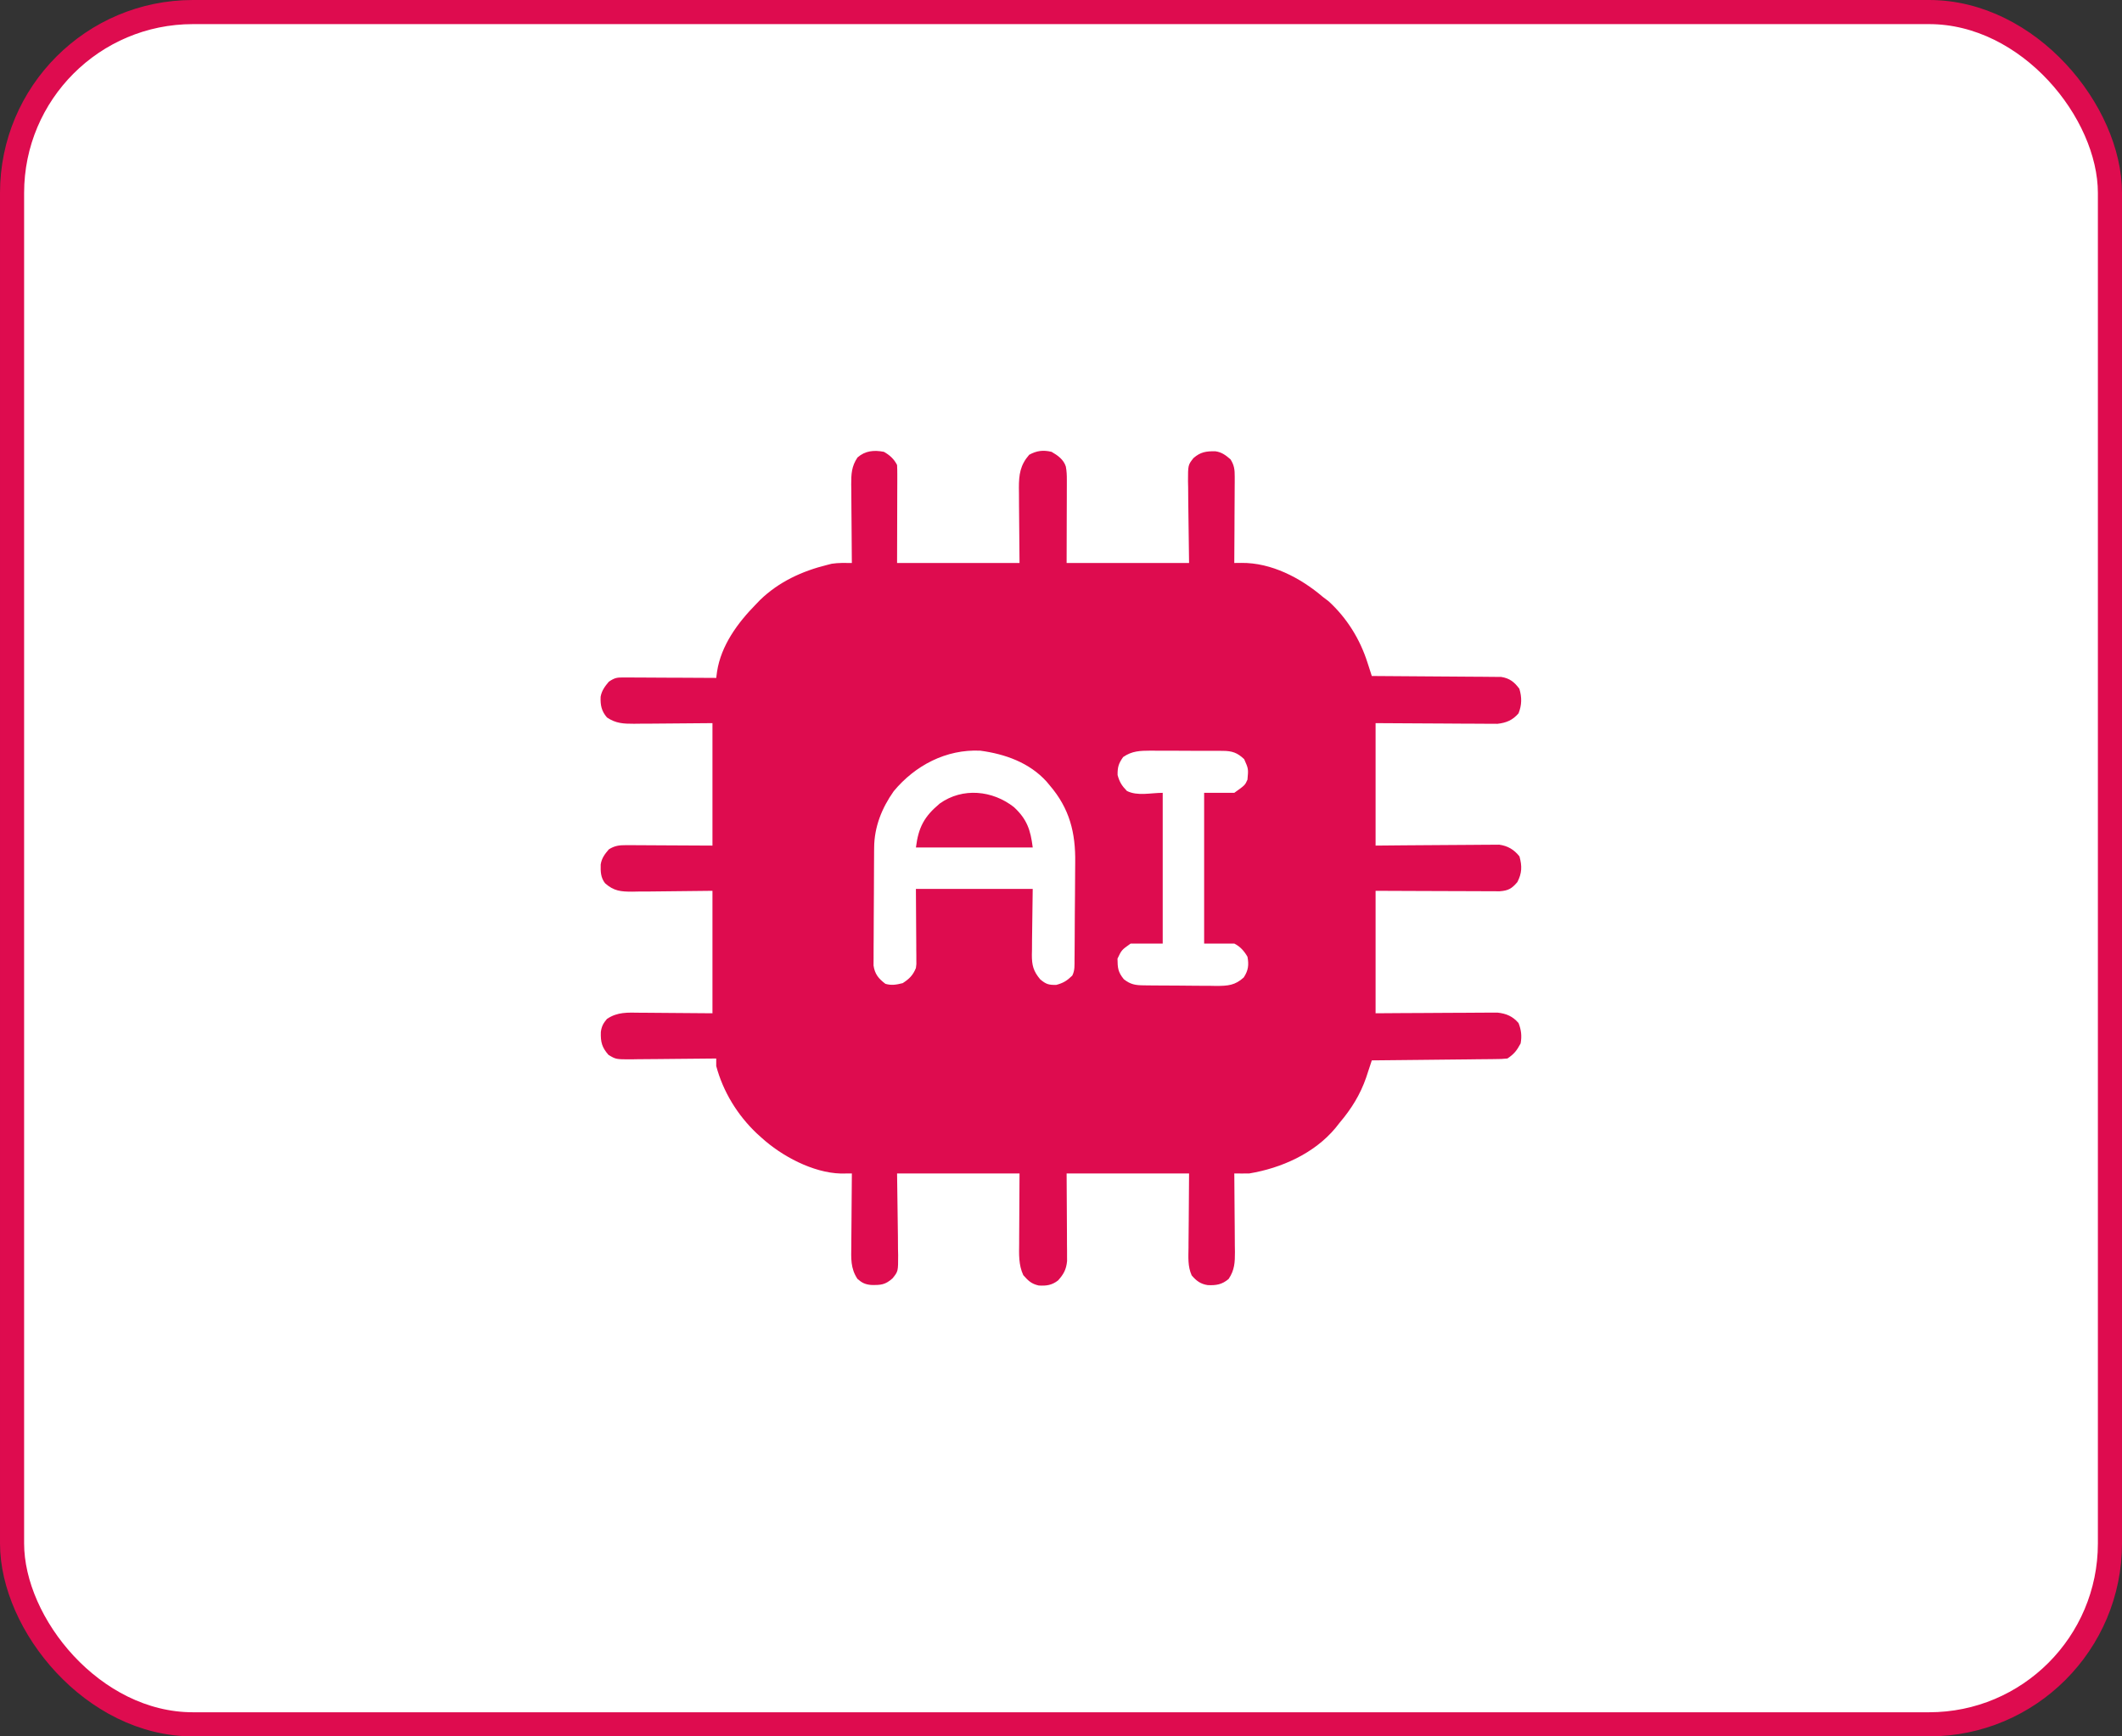 <svg width="88" height="72" viewBox="0 0 88 72" fill="none" xmlns="http://www.w3.org/2000/svg">
<rect x="0" y="0" width="88" height="72" fill="#333333" stroke="none"/>
<rect x="0.5" y="0.5" width="87" height="71" rx="7.5" fill="white"/>
<rect x="0.5" y="0.5" width="87" height="71" rx="7.5" stroke="#DE0C4F"/>
<path d="M36.655 18.735C36.895 18.869 37.077 19.032 37.202 19.282C37.209 19.412 37.211 19.542 37.211 19.672C37.211 19.755 37.211 19.837 37.211 19.922C37.21 20.009 37.21 20.096 37.21 20.186C37.21 20.265 37.209 20.345 37.209 20.427C37.209 20.726 37.208 21.024 37.207 21.323C37.205 21.99 37.204 22.657 37.202 23.344C38.878 23.344 40.554 23.344 42.28 23.344C42.271 22.134 42.271 22.134 42.259 20.925C42.258 20.773 42.258 20.62 42.257 20.468C42.255 20.351 42.255 20.351 42.254 20.231C42.253 19.681 42.307 19.285 42.681 18.857C42.997 18.685 43.257 18.654 43.608 18.735C43.865 18.882 44.107 19.053 44.2 19.344C44.237 19.534 44.243 19.709 44.242 19.903C44.242 19.98 44.242 20.058 44.242 20.138C44.242 20.219 44.241 20.3 44.241 20.384C44.241 20.459 44.241 20.534 44.241 20.611C44.24 20.89 44.239 21.17 44.238 21.45C44.236 22.075 44.235 22.7 44.233 23.344C45.909 23.344 47.585 23.344 49.311 23.344C49.296 22.028 49.296 22.028 49.276 20.712C49.275 20.547 49.274 20.381 49.273 20.216C49.271 20.131 49.269 20.045 49.267 19.957C49.267 19.282 49.267 19.282 49.494 18.994C49.785 18.741 50.018 18.707 50.4 18.712C50.667 18.749 50.829 18.875 51.03 19.047C51.184 19.29 51.206 19.476 51.204 19.761C51.204 19.841 51.204 19.92 51.204 20.003C51.203 20.088 51.203 20.174 51.202 20.262C51.201 20.394 51.201 20.394 51.201 20.528C51.2 20.809 51.198 21.09 51.196 21.371C51.195 21.562 51.195 21.753 51.194 21.943C51.192 22.41 51.19 22.877 51.186 23.344C51.283 23.343 51.38 23.342 51.48 23.341C52.724 23.328 53.937 23.963 54.858 24.75C54.937 24.81 55.016 24.869 55.097 24.931C55.855 25.624 56.4 26.502 56.71 27.476C56.737 27.557 56.737 27.557 56.763 27.639C56.806 27.77 56.848 27.901 56.889 28.032C56.959 28.032 57.029 28.032 57.1 28.032C57.757 28.035 58.413 28.04 59.069 28.046C59.407 28.049 59.744 28.052 60.082 28.053C60.407 28.054 60.733 28.057 61.059 28.06C61.183 28.061 61.307 28.062 61.431 28.062C61.606 28.062 61.78 28.064 61.954 28.067C62.053 28.068 62.152 28.068 62.254 28.069C62.605 28.124 62.797 28.278 63.008 28.559C63.117 28.917 63.111 29.237 62.974 29.579C62.732 29.861 62.467 29.973 62.1 30.013C61.96 30.012 61.96 30.012 61.817 30.011C61.739 30.011 61.739 30.011 61.66 30.011C61.49 30.011 61.32 30.009 61.15 30.008C61.032 30.007 60.913 30.007 60.795 30.007C60.484 30.006 60.174 30.003 59.863 30.001C59.49 29.998 59.117 29.997 58.744 29.995C58.178 29.993 57.612 29.989 57.046 29.985C57.046 31.66 57.046 33.336 57.046 35.063C57.621 35.057 57.621 35.057 58.209 35.052C58.452 35.05 58.696 35.049 58.939 35.047C59.325 35.046 59.712 35.044 60.098 35.039C60.409 35.036 60.721 35.034 61.032 35.033C61.151 35.033 61.27 35.032 61.389 35.03C61.555 35.028 61.722 35.027 61.888 35.027C61.983 35.027 62.078 35.026 62.175 35.025C62.531 35.076 62.789 35.228 63.013 35.512C63.126 35.92 63.116 36.207 62.925 36.577C62.691 36.849 62.553 36.929 62.194 36.957C62.099 36.956 62.004 36.956 61.906 36.956C61.827 36.956 61.827 36.956 61.747 36.956C61.573 36.956 61.4 36.954 61.227 36.953C61.106 36.953 60.986 36.953 60.865 36.952C60.549 36.952 60.233 36.95 59.916 36.949C59.536 36.947 59.156 36.946 58.776 36.945C58.199 36.944 57.623 36.941 57.046 36.938C57.046 38.614 57.046 40.289 57.046 42.016C57.424 42.013 57.802 42.011 58.191 42.008C58.431 42.007 58.671 42.005 58.911 42.005C59.292 42.003 59.672 42.001 60.053 41.998C60.36 41.996 60.667 41.994 60.974 41.994C61.091 41.993 61.208 41.992 61.325 41.991C61.489 41.989 61.653 41.989 61.817 41.989C61.911 41.989 62.004 41.988 62.1 41.988C62.467 42.028 62.732 42.14 62.974 42.421C63.088 42.708 63.116 42.964 63.061 43.266C62.904 43.559 62.791 43.706 62.514 43.891C62.273 43.913 62.273 43.913 61.971 43.916C61.917 43.917 61.862 43.917 61.805 43.918C61.624 43.921 61.443 43.922 61.261 43.923C61.135 43.925 61.01 43.926 60.884 43.928C60.553 43.932 60.222 43.935 59.891 43.938C59.553 43.941 59.215 43.945 58.878 43.949C58.215 43.956 57.552 43.963 56.889 43.969C56.858 44.066 56.858 44.066 56.825 44.165C56.797 44.249 56.769 44.334 56.74 44.421C56.713 44.505 56.685 44.589 56.657 44.675C56.413 45.384 56.043 45.979 55.561 46.547C55.501 46.623 55.441 46.699 55.378 46.778C54.499 47.83 53.139 48.436 51.811 48.657C51.603 48.663 51.395 48.659 51.186 48.657C51.187 48.728 51.187 48.728 51.188 48.802C51.193 49.301 51.197 49.8 51.199 50.3C51.2 50.486 51.202 50.672 51.204 50.858C51.207 51.127 51.208 51.395 51.209 51.663C51.211 51.746 51.212 51.829 51.213 51.914C51.213 52.345 51.201 52.662 50.952 53.032C50.678 53.266 50.436 53.303 50.087 53.288C49.786 53.244 49.613 53.11 49.419 52.884C49.252 52.507 49.283 52.139 49.288 51.731C49.289 51.653 49.289 51.575 49.289 51.495C49.29 51.205 49.294 50.915 49.297 50.624C49.302 49.975 49.306 49.326 49.311 48.657C47.636 48.657 45.96 48.657 44.233 48.657C44.239 49.899 44.239 49.899 44.247 51.141C44.248 51.297 44.248 51.453 44.248 51.609C44.249 51.69 44.25 51.77 44.251 51.853C44.251 51.97 44.251 51.97 44.251 52.089C44.251 52.156 44.252 52.223 44.252 52.292C44.218 52.638 44.11 52.839 43.877 53.095C43.62 53.293 43.395 53.323 43.076 53.304C42.771 53.236 42.644 53.109 42.436 52.875C42.236 52.441 42.26 52.009 42.265 51.541C42.265 51.431 42.265 51.431 42.265 51.319C42.266 51.046 42.268 50.774 42.27 50.502C42.274 49.893 42.277 49.284 42.28 48.657C40.604 48.657 38.929 48.657 37.202 48.657C37.217 49.972 37.217 49.972 37.237 51.288C37.238 51.454 37.239 51.619 37.24 51.785C37.242 51.87 37.244 51.955 37.246 52.043C37.247 52.719 37.247 52.719 37.014 53.007C36.709 53.279 36.525 53.289 36.128 53.282C35.881 53.259 35.748 53.196 35.561 53.032C35.266 52.593 35.297 52.171 35.304 51.663C35.304 51.577 35.305 51.49 35.305 51.402C35.306 51.128 35.309 50.854 35.312 50.58C35.313 50.394 35.315 50.208 35.316 50.022C35.318 49.567 35.322 49.112 35.327 48.657C35.173 48.658 35.019 48.66 34.865 48.661C33.711 48.629 32.412 47.935 31.577 47.172C31.512 47.114 31.447 47.055 31.381 46.995C30.583 46.238 29.989 45.272 29.702 44.203C29.702 44.1 29.702 43.997 29.702 43.891C29.65 43.892 29.598 43.892 29.544 43.893C29.003 43.9 28.462 43.905 27.921 43.908C27.719 43.91 27.517 43.912 27.315 43.914C27.025 43.918 26.735 43.92 26.444 43.921C26.354 43.923 26.264 43.925 26.171 43.926C25.543 43.926 25.543 43.926 25.234 43.741C24.964 43.431 24.904 43.217 24.917 42.794C24.947 42.56 25.018 42.429 25.171 42.25C25.609 41.955 26.032 41.986 26.54 41.993C26.616 41.993 26.692 41.993 26.771 41.994C27.055 41.995 27.338 41.998 27.622 42.001C28.257 42.006 28.892 42.011 29.546 42.016C29.546 40.34 29.546 38.664 29.546 36.938C28.256 36.95 28.256 36.95 26.965 36.966C26.803 36.967 26.641 36.968 26.479 36.968C26.395 36.97 26.311 36.971 26.225 36.973C25.744 36.973 25.458 36.949 25.093 36.625C24.909 36.392 24.904 36.139 24.911 35.846C24.953 35.582 25.078 35.419 25.249 35.219C25.492 35.066 25.678 35.044 25.963 35.045C26.084 35.045 26.084 35.045 26.208 35.045C26.292 35.046 26.377 35.047 26.463 35.047C26.541 35.048 26.619 35.048 26.7 35.048C26.991 35.049 27.282 35.051 27.573 35.053C28.224 35.056 28.875 35.059 29.546 35.063C29.546 33.387 29.546 31.711 29.546 29.985C28.281 29.994 28.281 29.994 27.017 30.006C26.858 30.006 26.699 30.007 26.54 30.008C26.417 30.009 26.417 30.009 26.291 30.011C25.859 30.011 25.541 30 25.171 29.75C24.942 29.483 24.895 29.242 24.908 28.891C24.955 28.632 25.083 28.465 25.249 28.266C25.51 28.092 25.592 28.09 25.897 28.092C25.982 28.092 26.066 28.092 26.153 28.092C26.29 28.093 26.29 28.093 26.429 28.094C26.522 28.095 26.616 28.095 26.712 28.095C27.01 28.096 27.309 28.098 27.607 28.1C27.809 28.101 28.012 28.101 28.214 28.102C28.71 28.104 29.206 28.106 29.702 28.11C29.713 28.024 29.725 27.939 29.736 27.851C29.902 26.764 30.592 25.827 31.343 25.063C31.401 25.002 31.46 24.942 31.52 24.879C32.302 24.122 33.261 23.681 34.311 23.422C34.403 23.399 34.403 23.399 34.496 23.375C34.775 23.333 35.045 23.342 35.327 23.344C35.326 23.272 35.326 23.272 35.325 23.199C35.32 22.7 35.317 22.2 35.314 21.701C35.313 21.515 35.311 21.328 35.309 21.142C35.306 20.874 35.305 20.606 35.304 20.338C35.303 20.255 35.302 20.172 35.3 20.087C35.3 19.655 35.312 19.339 35.561 18.969C35.88 18.688 36.248 18.656 36.655 18.735ZM37.062 32.809C36.567 33.509 36.257 34.291 36.251 35.147C36.25 35.202 36.25 35.257 36.249 35.314C36.248 35.495 36.247 35.677 36.246 35.858C36.246 35.92 36.245 35.983 36.245 36.047C36.243 36.375 36.242 36.704 36.241 37.033C36.241 37.372 36.238 37.711 36.235 38.05C36.233 38.312 36.232 38.573 36.232 38.834C36.231 38.959 36.23 39.084 36.229 39.209C36.227 39.384 36.227 39.559 36.228 39.734C36.227 39.834 36.227 39.933 36.226 40.036C36.278 40.393 36.436 40.581 36.719 40.795C36.981 40.87 37.173 40.831 37.436 40.766C37.71 40.59 37.86 40.44 37.983 40.141C38.006 39.977 38.006 39.977 38.001 39.804C38.001 39.738 38.001 39.671 38.001 39.602C38 39.533 37.999 39.464 37.998 39.393C37.998 39.328 37.998 39.264 37.998 39.198C37.997 38.959 37.995 38.72 37.993 38.481C37.99 37.946 37.987 37.411 37.983 36.86C39.582 36.86 41.18 36.86 42.827 36.86C42.807 38.471 42.807 38.471 42.799 38.977C42.798 39.111 42.797 39.244 42.797 39.377C42.794 39.48 42.794 39.48 42.792 39.585C42.791 40.019 42.849 40.266 43.139 40.61C43.38 40.811 43.487 40.845 43.804 40.839C44.099 40.76 44.25 40.665 44.468 40.453C44.581 40.227 44.558 40.028 44.561 39.775C44.562 39.721 44.562 39.667 44.563 39.612C44.565 39.433 44.566 39.254 44.567 39.076C44.568 38.984 44.568 38.984 44.568 38.89C44.571 38.564 44.572 38.239 44.573 37.913C44.574 37.646 44.576 37.378 44.58 37.111C44.583 36.786 44.585 36.462 44.586 36.137C44.586 36.015 44.588 35.892 44.589 35.769C44.607 34.531 44.359 33.529 43.53 32.563C43.488 32.512 43.445 32.461 43.401 32.408C42.688 31.622 41.682 31.265 40.652 31.127C39.239 31.061 37.951 31.737 37.062 32.809ZM46.577 31.391C46.388 31.659 46.342 31.809 46.347 32.138C46.427 32.43 46.524 32.582 46.733 32.797C47.176 33.019 47.722 32.875 48.218 32.875C48.218 34.938 48.218 37 48.218 39.125C47.779 39.125 47.341 39.125 46.889 39.125C46.514 39.39 46.514 39.39 46.343 39.75C46.349 40.141 46.359 40.299 46.606 40.605C46.888 40.826 47.09 40.854 47.438 40.858C47.518 40.859 47.597 40.86 47.68 40.861C47.809 40.862 47.809 40.862 47.941 40.863C48.074 40.864 48.074 40.864 48.21 40.865C48.398 40.866 48.586 40.867 48.773 40.867C49.06 40.868 49.347 40.872 49.634 40.875C49.817 40.876 49.999 40.877 50.182 40.877C50.268 40.879 50.353 40.88 50.442 40.882C50.922 40.88 51.215 40.86 51.577 40.532C51.769 40.243 51.797 40.007 51.733 39.672C51.597 39.436 51.434 39.249 51.186 39.125C50.774 39.125 50.361 39.125 49.936 39.125C49.936 37.063 49.936 35 49.936 32.875C50.349 32.875 50.761 32.875 51.186 32.875C51.632 32.557 51.632 32.557 51.733 32.328C51.774 31.879 51.774 31.879 51.596 31.479C51.311 31.209 51.098 31.137 50.707 31.135C50.627 31.134 50.548 31.134 50.465 31.133C50.337 31.133 50.337 31.133 50.206 31.133C50.117 31.133 50.028 31.132 49.937 31.132C49.75 31.132 49.562 31.132 49.375 31.132C49.088 31.132 48.802 31.13 48.516 31.128C48.334 31.128 48.151 31.128 47.969 31.128C47.841 31.127 47.841 31.127 47.71 31.126C47.277 31.129 46.946 31.136 46.577 31.391Z" fill="#DE0C4F"/>
<path d="M42.05 33.469C42.589 33.97 42.737 34.411 42.828 35.141C41.23 35.141 39.631 35.141 37.984 35.141C38.089 34.303 38.328 33.857 38.974 33.317C39.922 32.644 41.162 32.77 42.05 33.469Z" fill="#DE0C4F"/>
</svg>

